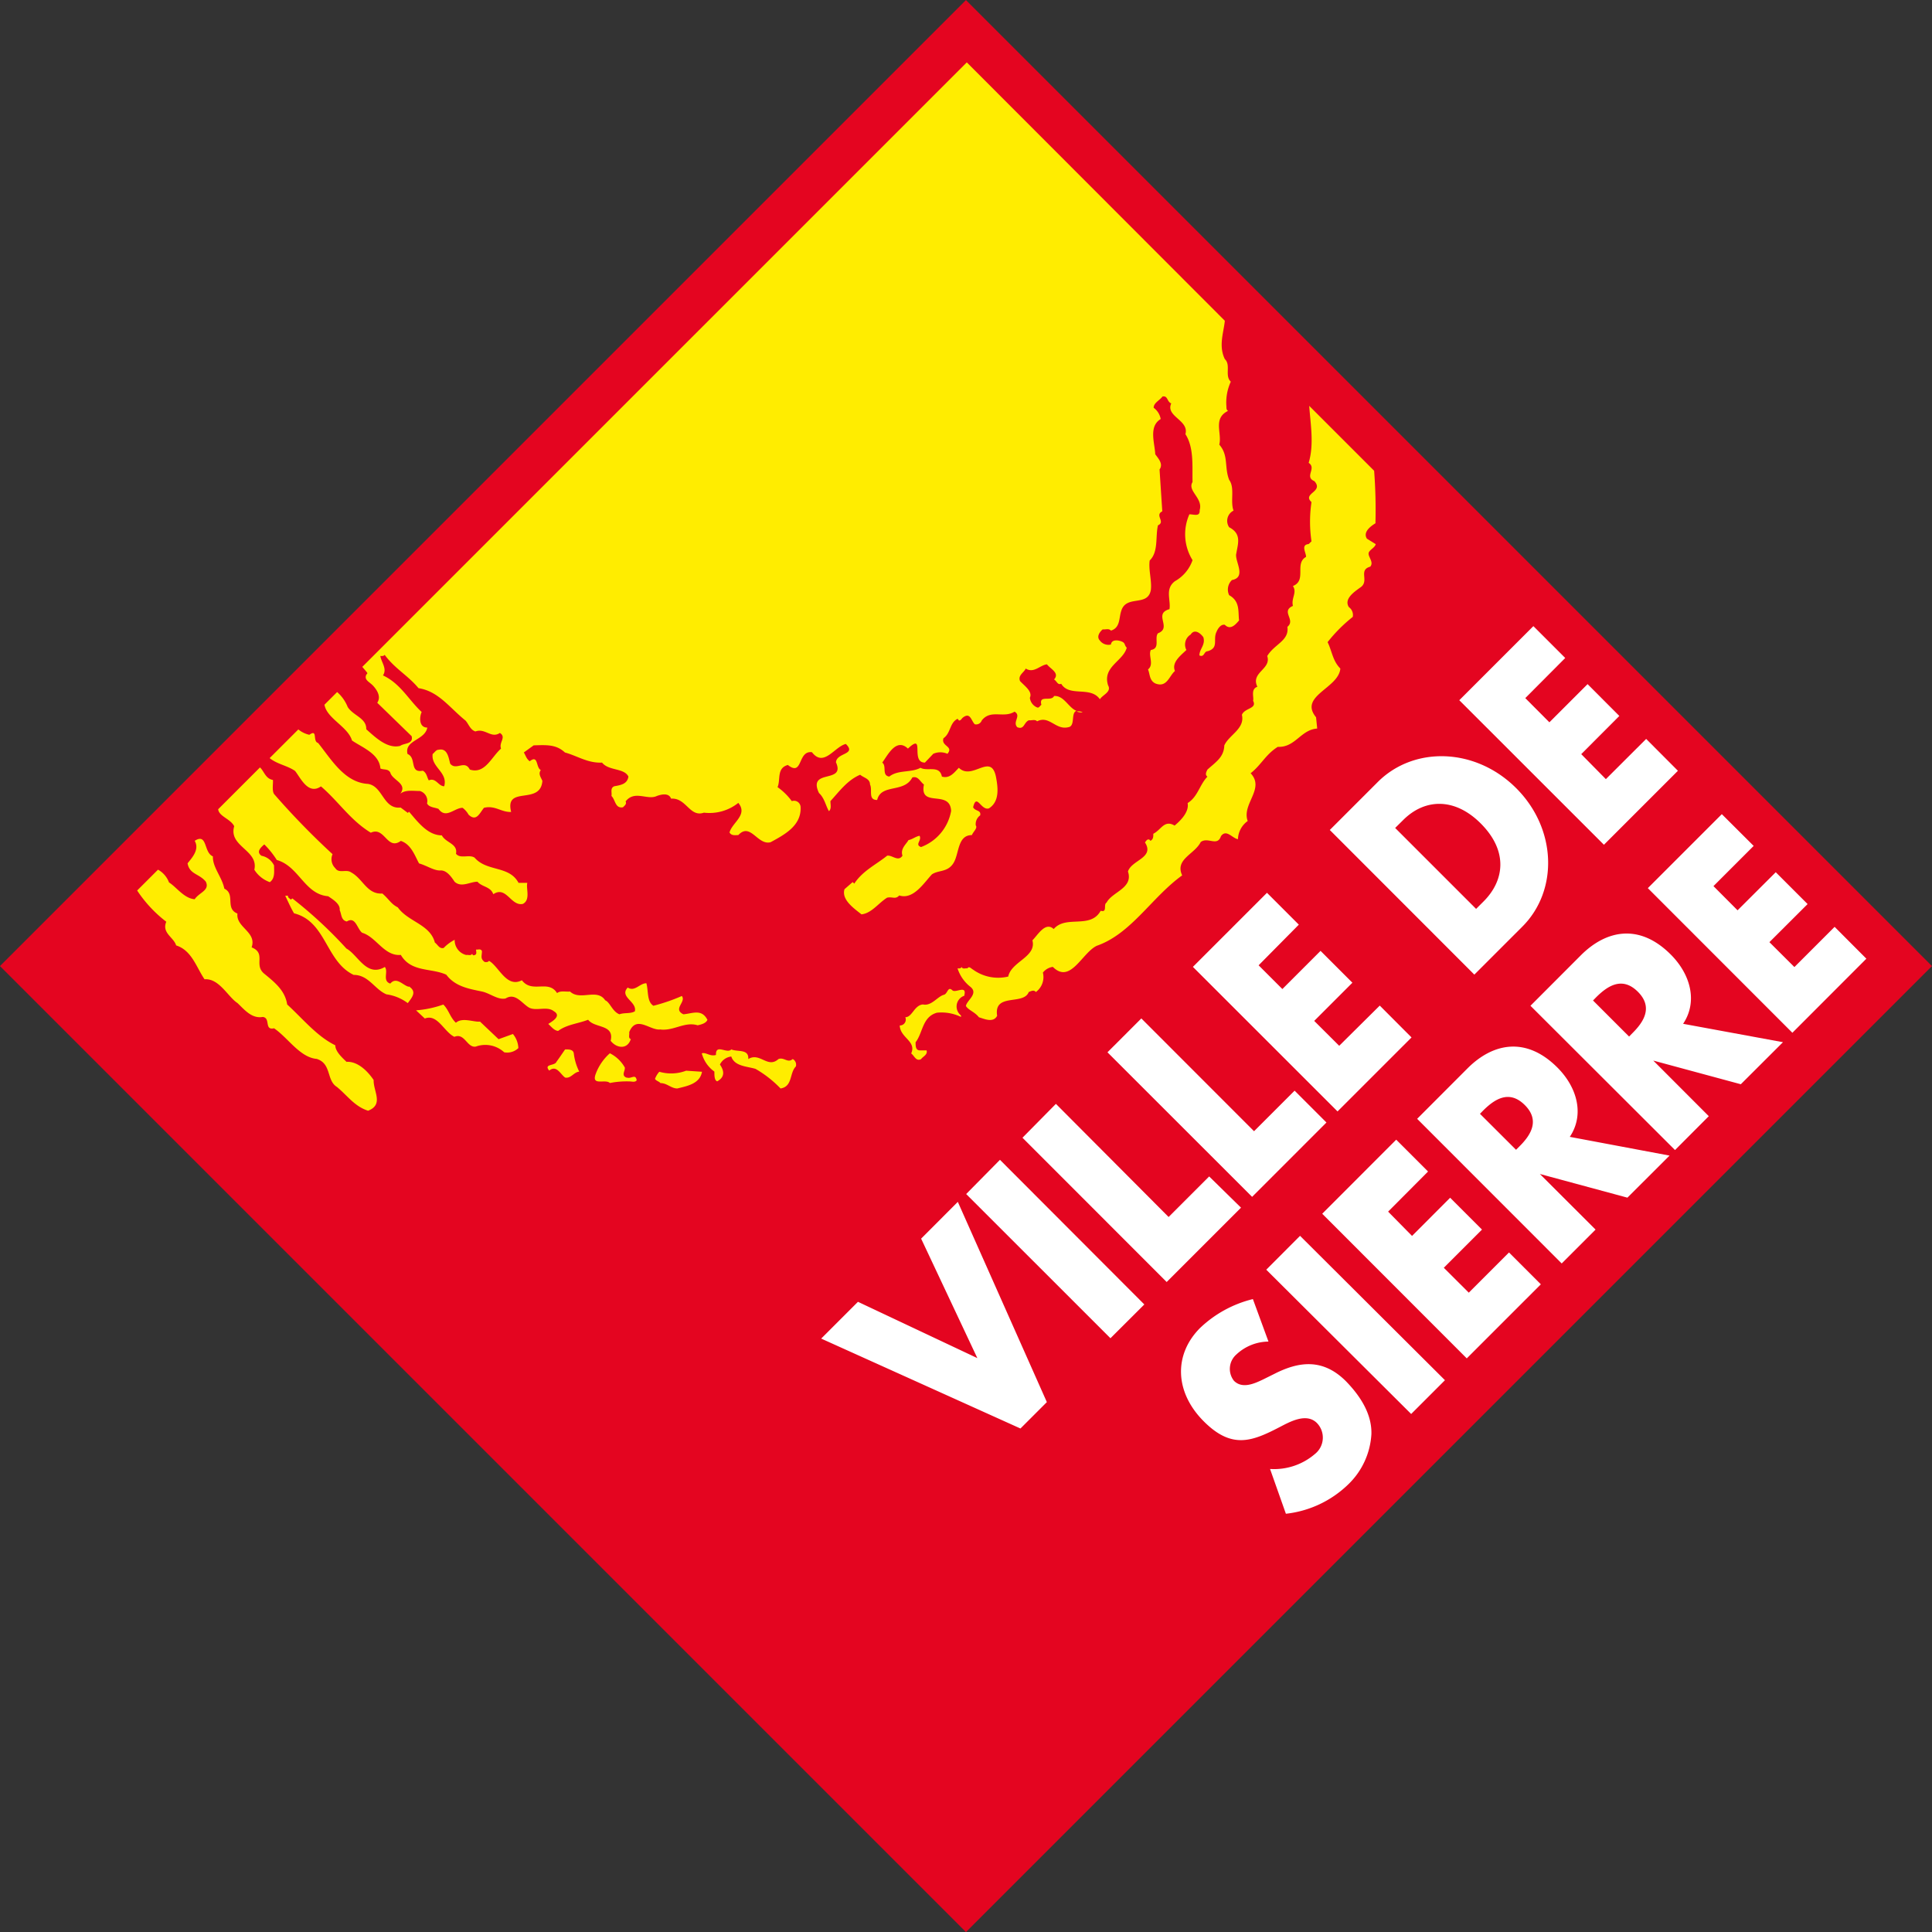 <svg xmlns="http://www.w3.org/2000/svg" xmlns:xlink="http://www.w3.org/1999/xlink" viewBox="0 0 219.6 219.6"><rect x="0" y="0" width="219.6" height="219.6" fill="#333333" stroke="none"/><defs><style>.cls-1{fill:none;}.cls-2{fill:#e40520;}.cls-3{clip-path:url(#clip-path);}.cls-4{fill:#fff;}.cls-5{fill:#ffed00;}</style><clipPath id="clip-path" transform="translate(-180.78 -303.28)"><rect class="cls-1" width="594" height="841"/></clipPath></defs><g id="Calque_2" data-name="Calque 2"><g id="Calque_1-2" data-name="Calque 1"><rect class="cls-2" x="212.93" y="335.44" width="155.28" height="155.28" transform="translate(-387.76 23.18) rotate(-45)"/><g class="cls-3"><path class="cls-4" d="M278.3,451.25l-4.18,4.18,22.65,10.22,3-3-10.12-22.76-4.17,4.18,6.39,13.58Zm16.14-16.14L290.6,439,307,455.39l3.85-3.84Zm6.36-6.36L297,432.6,313.39,449l8.45-8.45L318.22,437l-4.61,4.61Zm9.71-9.71-3.85,3.85,16.44,16.43,8.45-8.45-3.62-3.62-4.61,4.61Zm17.9-10.66-3.62-3.62-8.42,8.42,16.44,16.43,8.41-8.41-3.61-3.62L333,422.15l-2.84-2.83,4.34-4.34-3.62-3.62-4.34,4.34L323.84,413Zm19.95,5.68,5.46-5.46c4.1-4.1,3.92-11.11-.7-15.73s-11.62-4.82-15.74-.7l-5.45,5.45Zm-9-16.67.91-.9c2.47-2.47,5.87-2.56,8.81.38,3.21,3.21,2.64,6.56.34,8.86l-.86.86Zm19.33-19.32-3.62-3.62-8.42,8.42,16.44,16.43,8.41-8.41-3.61-3.62-4.58,4.57L360.51,389l4.33-4.34-3.61-3.62-4.34,4.34-2.74-2.75Zm-35.5,72.87a13.26,13.26,0,0,0-6,3.28c-3,3-2.92,7.28.42,10.62,3.18,3.18,5.47,2.29,8.64.64,1.09-.56,3-1.66,4.21-.46a2.38,2.38,0,0,1-.21,3.52,7.12,7.12,0,0,1-5.11,1.71l1.8,5.09a12.08,12.08,0,0,0,7.07-3.32,8.61,8.61,0,0,0,2.65-5.74c.06-2.29-1.26-4.32-2.89-6-2.66-2.66-5.41-2.23-8.14-.84l-1.31.65c-.91.43-2.32,1.1-3.28.14a2.18,2.18,0,0,1,.28-3,5.4,5.4,0,0,1,3.64-1.46Zm5.36-7.19-3.84,3.85L341.18,464l3.84-3.84Zm14.55-7.31-3.62-3.62-8.41,8.42,16.43,16.44,8.42-8.42-3.62-3.62-4.57,4.57-2.84-2.83,4.34-4.34-3.62-3.62-4.33,4.34L338.56,441Zm16.11-3.94c1.68-2.51.86-5.61-1.41-7.88-3.51-3.51-7.27-2.84-10.2.08l-5.74,5.75,16.43,16.44,3.85-3.85-6.33-6.32,0,0,9.95,2.69,4.79-4.78ZM349,429.88l.37-.38c1.26-1.25,2.93-2.4,4.72-.62s.64,3.47-.62,4.72l-.37.37Zm23.09-10.23c1.68-2.51.86-5.61-1.41-7.88-3.51-3.51-7.27-2.84-10.2.08l-5.74,5.75L371.17,434l3.84-3.85-6.31-6.32,0,0,9.95,2.69,4.79-4.78ZM361.85,417l.37-.38c1.26-1.25,2.93-2.4,4.72-.62s.64,3.47-.62,4.72l-.37.38Zm18.26-17.57-3.62-3.61-8.41,8.41,16.43,16.44,8.41-8.42-3.61-3.62-4.57,4.57-2.84-2.83,4.34-4.33-3.62-3.62-4.34,4.33L375.54,404Z" transform="translate(-180.78 -303.28)"/><path class="cls-5" d="M290.33,416.48a1.29,1.29,0,0,0-.32,2.22v.17a5.08,5.08,0,0,0-2.74-.48c-1.67.48-1.57,2.26-2.42,3.36,0,.41,0,.89.45.92h.8c.14.5-.4.68-.63,1-.58.28-.76-.39-1.12-.65.63-1.41-1.26-1.77-1.3-3.18a.67.67,0,0,0,.63-.94c.8,0,1-1.35,2-1.45,1,.22,1.67-.94,2.43-1.11.41-.18.41-1,.94-.48.41.3,1.71-.7,1.31.65M220.2,424c-.64-.59-1.31-1.26-1.31-1.91-2.07-1-3.68-3-5.47-4.64-.23-1.55-1.36-2.48-2.6-3.49s.27-2.3-1.44-3c.62-1.76-1.8-2.26-1.61-3.84-1.45-.58-.19-2.21-1.49-2.83-.27-1.34-1.35-2.43-1.3-3.67-1.08-.44-.59-2.7-2.07-1.77.58,1-.32,1.94-.81,2.56.23,1.27,1.31,1.15,2.07,2.08.49,1-.76,1.23-1.26,2-1.21-.09-2.07-1.38-2.92-1.91a2.76,2.76,0,0,0-1.25-1.45l-2.37,2.37a14.66,14.66,0,0,0,3.31,3.55c-.54,1.28.85,1.76,1.12,2.69,1.79.57,2.29,2.48,3.23,3.85,1.66-.13,2.66,2,3.74,2.7.75.7,1.61,1.81,2.87,1.58.93.1.14,1.55,1.29,1.29,1.57,1.06,2.93,3.31,4.85,3.48,1.71.54,1.08,2.44,2.3,3.19,1.21,1,2,2.21,3.54,2.7,1.81-.71.59-2.2.63-3.49-.63-.94-1.75-2.12-3.05-2.07M283.05,405c-.49.57-.76.18-1.43.31-1,.62-1.76,1.77-2.92,1.9-.9-.71-2.29-1.68-1.93-2.86l.93-.81.18.18c.95-1.46,2.48-2.16,3.74-3.18.58-.09,1.25.74,1.74,0-.27-.8.45-1.33.68-1.77.44-.08.81-.41,1.26-.49.3.53-.59,1,.17,1.28a5.39,5.39,0,0,0,3.42-4.11c-.13-2.5-3.64-.26-3.09-3-.42-.28-.64-1-1.32-.8-.94,1.81-3.54.67-4,2.56-1.07,0-.5-1.15-.81-1.76,0-.67-.72-.76-1.12-1.11-1.44.61-2.34,1.86-3.38,3,0,.4.14.88-.17,1.14-.35-.57-.5-1.49-1.13-2.06-1.34-2.83,3.05-1,1.93-3.49.06-1.12,2.39-.85,1.12-2.09-1.3.32-2.5,2.7-3.85.94-1.66-.22-1,2.82-2.74,1.45-1.3.36-.8,1.67-1.17,2.52a7,7,0,0,1,1.62,1.59.75.75,0,0,1,1,.67c.1,2.11-1.79,3.12-3.41,4-1.49.39-2.28-2.3-3.67-.81-.36,0-.77.1-1-.3.31-1.14,2.12-2,1-3.36a5.25,5.25,0,0,1-3.91,1.11c-1.62.57-2-1.72-3.73-1.59-.26-.7-1.12-.48-1.61-.31-1.08.53-2.52-.7-3.56.62.15.31-.13.49-.3.67-.9.16-.85-.85-1.31-1.29.08-.39-.18-.88.32-1.1.8-.14,1.48-.27,1.61-1.1-.49-1-2.24-.63-3-1.59-1.62.08-2.79-.76-4.22-1.15-1-.94-2.12-.85-3.55-.81l-1.12.81c.22.34.27.7.67,1,1-.79.68.71,1.26,1-.31.44,0,.8.18,1.23-.22,2.84-4.32.45-3.55,3.53-1.12.05-1.84-.78-3.09-.47-.5.61-.86,1.62-1.75.78a2.49,2.49,0,0,0-.68-.78c-.94,0-1.89,1.31-2.74.12-.44-.17-1.08-.17-1.3-.62a1.18,1.18,0,0,0-.81-1.41c-.76,0-1.66-.17-2.24.32.89-1.16-.9-1.55-1.12-2.4-.23-.48-.77-.3-1.13-.48-.13-1.68-2.06-2.38-3.23-3.18-.47-1.59-2.87-2.5-3.13-4.07l1.44-1.44a4.45,4.45,0,0,1,1.2,1.7c.63,1,2.15,1.25,2.11,2.53,1,.88,2.38,2.26,3.86,1.89.45-.34,1.52-.17,1.3-1.1l-3.91-3.8c.45-.67,0-1.41-.44-1.9s-1.08-.67-.81-1.28l.13-.17c0-.07-.26-.35-.58-.73l68.71-68.71L320,339.74c-.14,1.38-.73,2.85,0,4.36.72.66-.05,1.9.68,2.56a5.68,5.68,0,0,0-.5,2.83c0,.18,0,.4.19.49-1.76.87-.67,2.52-1,3.84,1.08,1.24.55,2.52,1.12,4,.68.92.1,2.43.5,3.5a1.3,1.3,0,0,0-.5,1.89c1.45.75,1,1.86.81,3-.21.82,1.21,2.68-.49,3a1.49,1.49,0,0,0-.32,1.72c1.27.71,1,1.86,1.13,2.87-.45.53-1,1.12-1.62.5-.44-.1-.8.43-.94.79-.45.88.31,1.81-1,2.21-.46,0-.37.74-.95.48,0-.75.71-1.18.45-2.07-.32-.45-1-1-1.44-.31a1.34,1.34,0,0,0-.49,1.76c-.68.66-1.7,1.41-1.3,2.39-.67.57-.91,1.94-2.24,1.41-.68-.35-.59-1.05-.82-1.59.72-.57,0-1.59.32-2.21,1.12-.17.36-1.36.81-1.9,1.65-.62-.59-2.21,1.31-2.74.17-1.05-.55-2.3.62-3.18a4.38,4.38,0,0,0,2-2.39,5.58,5.58,0,0,1-.36-5.21c.55,0,1.22.31,1.17-.48.41-1.37-1.44-2.18-.81-3.19-.05-1.73.19-3.9-.81-5.44.45-1.6-2.29-2-1.61-3.5-.5-.17-.36-.91-1-.78-.31.44-1,.71-1,1.28a2,2,0,0,1,.8,1.28c-1.4.84-.67,2.74-.62,4,.35.49.94,1.1.49,1.73l.31,4.76c-.9.45.41,1.19-.49,1.59-.31,1.33.08,3-.94,4-.15,1.07.26,2.31.13,3.36-.36,1.95-2.82.49-3.37,2.39-.27.8-.09,1.89-1.17,2.22-.22-.28-.62-.1-.94-.14-.35.31-.72.84-.31,1.27a1.21,1.21,0,0,0,1.25.45c.1-.67.95-.48,1.3-.31s.23.41.5.67c-.4,1.54-2.79,2.16-2.12,4.28.42.75-.62,1.07-.93,1.58-1.08-1.54-3.46-.21-4.4-1.76-.4.18-.5-.31-.81-.49.67-.74-.41-1.19-.81-1.72-.81.1-1.48,1.06-2.41.48-.2.46-.91.76-.65,1.42.54.58,1.45,1.19,1.12,1.9a1.34,1.34,0,0,0,.82,1.1c.22.09.31-.17.49-.3-.32-1.19,1.13-.31,1.44-1,1.14-.07,1.63,1.33,2.55,1.69-.68.22-.09,1.74-.94,1.86-1.44.35-2.15-1.38-3.54-.67-.22-.26-.63-.08-.94-.12-.59.26-.5,1.1-1.31.79-.58-.62.5-1.29-.31-1.77-1.26.79-2.7-.31-3.73,1a.67.67,0,0,1-.8.43c-.41-.43-.5-1.37-1.3-.79-.19.12-.27.4-.5.36l-.14-.19c-.93.45-.76,1.63-1.61,2.21-.31.93,1.2.89.45,1.77a2,2,0,0,0-1.61,0l-.95,1c-1.71,0,.09-3.5-1.93-1.59-1.35-1.29-2.34.83-2.92,1.59.54.39-.09,1.46.8,1.59,1-.8,2.48-.41,3.55-1,.77.45,2.16-.35,2.43,1,.9.26,1.38-.45,1.93-1,1.52,1.5,3.63-1.76,4.21,1,.23,1.19.46,2.82-.79,3.61-.9.31-1.4-1.8-1.8-.12.23.47.94.29.8.92a1.22,1.22,0,0,0-.5,1.14c.24.31-.3.72-.44,1.1-1.66,0-1.43,2.13-2.1,3.19s-1.67.76-2.44,1.27c-.89.94-2.11,2.93-3.72,2.4m-45.39-18.47c-1,.67-1.66-.58-2.78-.17-.59-.18-.77-.84-1.12-1.23-1.84-1.48-3.06-3.33-5.35-3.69-1.2-1.45-2.69-2.21-3.85-3.79-.11.17-.32.13-.49.13.12.75.8,1.45.3,2.21,2,.93,2.92,2.79,4.4,4.16-.27.57-.32,1.77.64,1.77-.27,1.46-2.62,1.41-2.25,3,1.07.43.17,2.21,1.74,1.9.46.26.46.75.68,1.1.81-.35,1.08.67,1.75.67.45-1.6-1.53-2.17-1.31-3.67.23-.17.37-.48.68-.48,1-.22,1.13.91,1.31,1.58.67.84,1.65-.48,2.23.67,1.72.56,2.44-1.41,3.55-2.38-.27-.71.64-1.29-.13-1.78m33.27,37.07c-.54.5-1-.26-1.61,0-1.23,1.11-2.11-.82-3.43,0,.09-1.18-1.2-.79-1.93-1.1-.48.55-1.79-.7-1.74.63-.67.21-1.17-.35-1.61-.18a3.69,3.69,0,0,0,1.43,2.07c0,.45,0,1,.32,1.11.89-.49.81-1.18.31-1.91a1.64,1.64,0,0,1,1.29-.91c.37,1.11,1.76,1.11,2.75,1.4A12.75,12.75,0,0,1,269.5,427c1.39-.21,1-1.76,1.74-2.5a.73.73,0,0,0-.31-.82m-53.65-31c2,1.72,3.32,3.83,5.65,5.25,1.58-.75,1.85,2.07,3.41.93,1.17.4,1.57,1.63,2.07,2.56.85.23,1.71.84,2.43.8s1.25.74,1.61,1.28c.77.71,1.76,0,2.6,0,.54.62,1.49.54,1.8,1.42,1.49-1,2,1.41,3.37,1.1.9-.48.32-1.77.5-2.39h-1c-1.07-2-3.58-1.23-5-2.87-.63-.4-1.61.18-2.11-.44.23-1.15-1.16-1.23-1.61-2.09-1.61,0-2.74-1.54-3.73-2.69l-.13.14-.82-.61c-2,.21-2-2.43-3.72-2.69-2.65-.15-4.17-2.79-5.66-4.65-.67-.18,0-1.64-1-.93a3,3,0,0,1-1.25-.61l-3.26,3.26c.88.71,2,.84,2.89,1.46.63.8,1.48,2.74,2.92,1.77m85.92-8.53a1.12,1.12,0,0,1,.68.09,1.17,1.17,0,0,1-.68-.09m-75.91,31.29c-.67-.14-1.39-1.2-2.11-.36-.94-.31-.18-1.37-.62-1.89-2.07,1.22-3.06-1.39-4.36-2.09a49.48,49.48,0,0,0-6.15-5.7l-.18.14c-.09-.14-.37-.22-.31-.45h-.32c.32.66.63,1.37,1,2,3.68.93,3.59,5.48,6.78,7,1.7,0,2.38,1.64,3.72,2.21a5.26,5.26,0,0,1,2.43,1c.49-.66,1.07-1.29.13-1.9m10.19,6-2.11-2c-.71.08-2-.52-2.74.13-.67-.62-.8-1.45-1.43-2.07a11.89,11.89,0,0,1-3.1.66l1,.93c1.43-.57,2.2,1.54,3.36,2.08,1.17-.49,1.44,1.28,2.43,1.11a3.17,3.17,0,0,1,3.23.65,1.83,1.83,0,0,0,1.61-.48,2.66,2.66,0,0,0-.62-1.6Zm18.41-1.1c1.53.17,2.74-.93,4.22-.48.4-.09.94-.22,1.11-.62-.66-1.28-1.69-.72-2.73-.63-1.25-.6.35-1.41-.18-2.08a20.82,20.82,0,0,1-3.23,1.11c-.76-.48-.55-1.67-.8-2.56-.76,0-1.31,1-2.12.49-1,1.07,1.08,1.59.81,2.7-.49.3-1.22.13-1.75.34-.81-.31-1.07-1.37-1.62-1.59-.94-1.41-2.83.1-4-1-.49.05-1.08-.13-1.47.18-1-1.59-2.83.08-4-1.46-1.75.92-2.61-1.58-3.74-2.21-.12.18-.3.14-.48.14-.54-.4-.32-.68-.32-1.24-.14-.32-.44-.14-.67-.18,0,.23.13.52-.14.62s-.22-.05-.31-.13c-.14.25-.45.08-.67.13a1.73,1.73,0,0,1-1.31-1.73,4.73,4.73,0,0,0-1.25.93c-.5.13-.68-.4-1-.61-.53-2.08-3.05-2.36-4.21-4-.82-.43-.95-.88-1.76-1.58-1.75.12-2.2-1.68-3.55-2.4-.54-.4-1.39.17-1.8-.48a1.41,1.41,0,0,1-.31-1.59,86.26,86.26,0,0,1-6.65-6.84c-.26-.4-.08-1.23-.13-1.6-.85-.14-1-1-1.47-1.42l-4.75,4.75c.07.81,1.4,1.09,1.82,1.93-.67,2.33,2.79,2.69,2.29,4.95a3.44,3.44,0,0,0,1.76,1.41c.61-.44.48-1.2.48-1.9a2,2,0,0,0-1.43-1.1c-.62-.44-.1-.93.32-1.29a9.75,9.75,0,0,1,1.42,1.77c2.53.71,3.15,3.9,5.84,4.12.5.34,1.4.87,1.31,1.58.22.45.14,1.15.81,1.29,1-.62,1.16.83,1.74,1.28,1.62.48,2.51,2.69,4.4,2.52,1.17,2,3.46,1.46,5.17,2.25,1,1.34,2.56,1.6,4,1.9.94.18,1.85,1,2.74.8,1.08-.67,1.8.49,2.6,1s2.11-.18,2.88.45c1,.58-.4,1.27-.63,1.45.36.32.67.75,1.12.79,1-.74,2.25-.82,3.41-1.27.76,1,3,.48,2.56,2.39.63.83,1.89,1.06,2.29-.19-.32-.12-.13-.49-.18-.79.81-2,2.38-.14,3.55-.31m-10.82,2.25c-.32.45-.63.93-1,1.43-.19.49-1.49.21-.82,1,.82-.68,1.26.4,1.8.79.67.14,1-.63,1.61-.67a6.32,6.32,0,0,1-.62-2.07c-.05-.45-.58-.48-1-.45m92.12-59.84a58,58,0,0,0-.15-5.94l-7.38-7.38c.16,2.17.56,4.4-.06,6.48.94.62-.53,1.58.65,2.08,1.11,1.23-1.42,1.37-.33,2.38a15.15,15.15,0,0,0,0,4.46l-.32.31c-.94.09-.27,1-.3,1.46-1.35.76.12,2.66-1.49,3.31.5.76-.22,1.37,0,2.26-1.43.62.36,1.59-.63,2.38.23,1.59-1.48,1.95-2.29,3.32.5,1.5-1.92,1.85-1.12,3.49-.8.27-.36,1.24-.49,1.59.49.93-.95.79-1.27,1.6.37,1.59-1.48,2.29-2,3.48-.05,1.34-.94,1.86-1.92,2.75-.1.22-.32.56,0,.8-.9.93-1.09,2.29-2.25,3,.18.93-.64,1.86-1.48,2.56-1.17-.7-1.52.48-2.42.93,0,.36,0,.62-.32.8l-.13-.14c-.27-.08-.37.18-.5.32,1.13,1.76-1.53,2-1.93,3.31.63,1.9-1.79,2.3-2.43,3.53-.4.22.13,1.16-.67.93-1.17,2.12-3.95.45-5.34,2.08-.95-.88-1.8.67-2.42,1.28.49,1.9-2.39,2.39-2.75,4.12a4.89,4.89,0,0,1-4-.79c-.19-.09-.45-.45-.64-.14-.22-.05-.53.14-.67-.17-.08.22-.26.17-.45.17a4.32,4.32,0,0,0,1.44,2.08c1,.79-.4,1.54-.49,2.2.31.49,1,.66,1.48,1.28.62.18,1.62.67,2.07-.17-.41-2.65,3-1.15,3.59-2.7.22-.08.58-.3.81,0a2.11,2.11,0,0,0,.8-2.21,1.74,1.74,0,0,1,1.13-.65c2,2,3.31-1.6,5-2.4,3.91-1.36,6.25-5.52,9.7-8-.85-1.85,1.4-2.38,2.11-3.79.82-.62,1.89.56,2.3-.67.62-.83,1.25.22,1.93.35a2.65,2.65,0,0,1,1.11-2.07c-.71-1.94,2-3.66.33-5.43,1.2-.93,1.69-2.12,3.09-3,2,.09,2.6-1.95,4.48-2.08l-.13-1.28c-2-2.44,2.56-3.28,2.76-5.54-.88-.88-.95-2-1.45-3a17.26,17.26,0,0,1,2.86-2.87,1.09,1.09,0,0,0-.44-1.11c-.59-.92.59-1.72,1.25-2.2,1.18-.72-.26-2,1.18-2.4.4-.48-.15-1-.19-1.44s.72-.67.81-1.12l-1-.62c-.48-.75.42-1.42,1-1.77m-81.43,62.36a2.53,2.53,0,0,0-.49.81c.16.26.44.26.62.48.76,0,1.21.61,1.92.61,1.08-.27,2.57-.52,2.8-1.9l-1.8-.12a4.81,4.81,0,0,1-3.05.12m-3.73.67c-.63-.26-.14-.74-.19-1.15A4,4,0,0,0,250.1,423a5.81,5.81,0,0,0-1.62,2.38c-.49,1.38,1.12.5,1.62,1a9.8,9.8,0,0,1,2.24-.18c.27,0,.63.13.81-.13-.13-.79-.63-.12-1.12-.31" transform="translate(-180.78 -303.28)"/></g></g></g></svg>